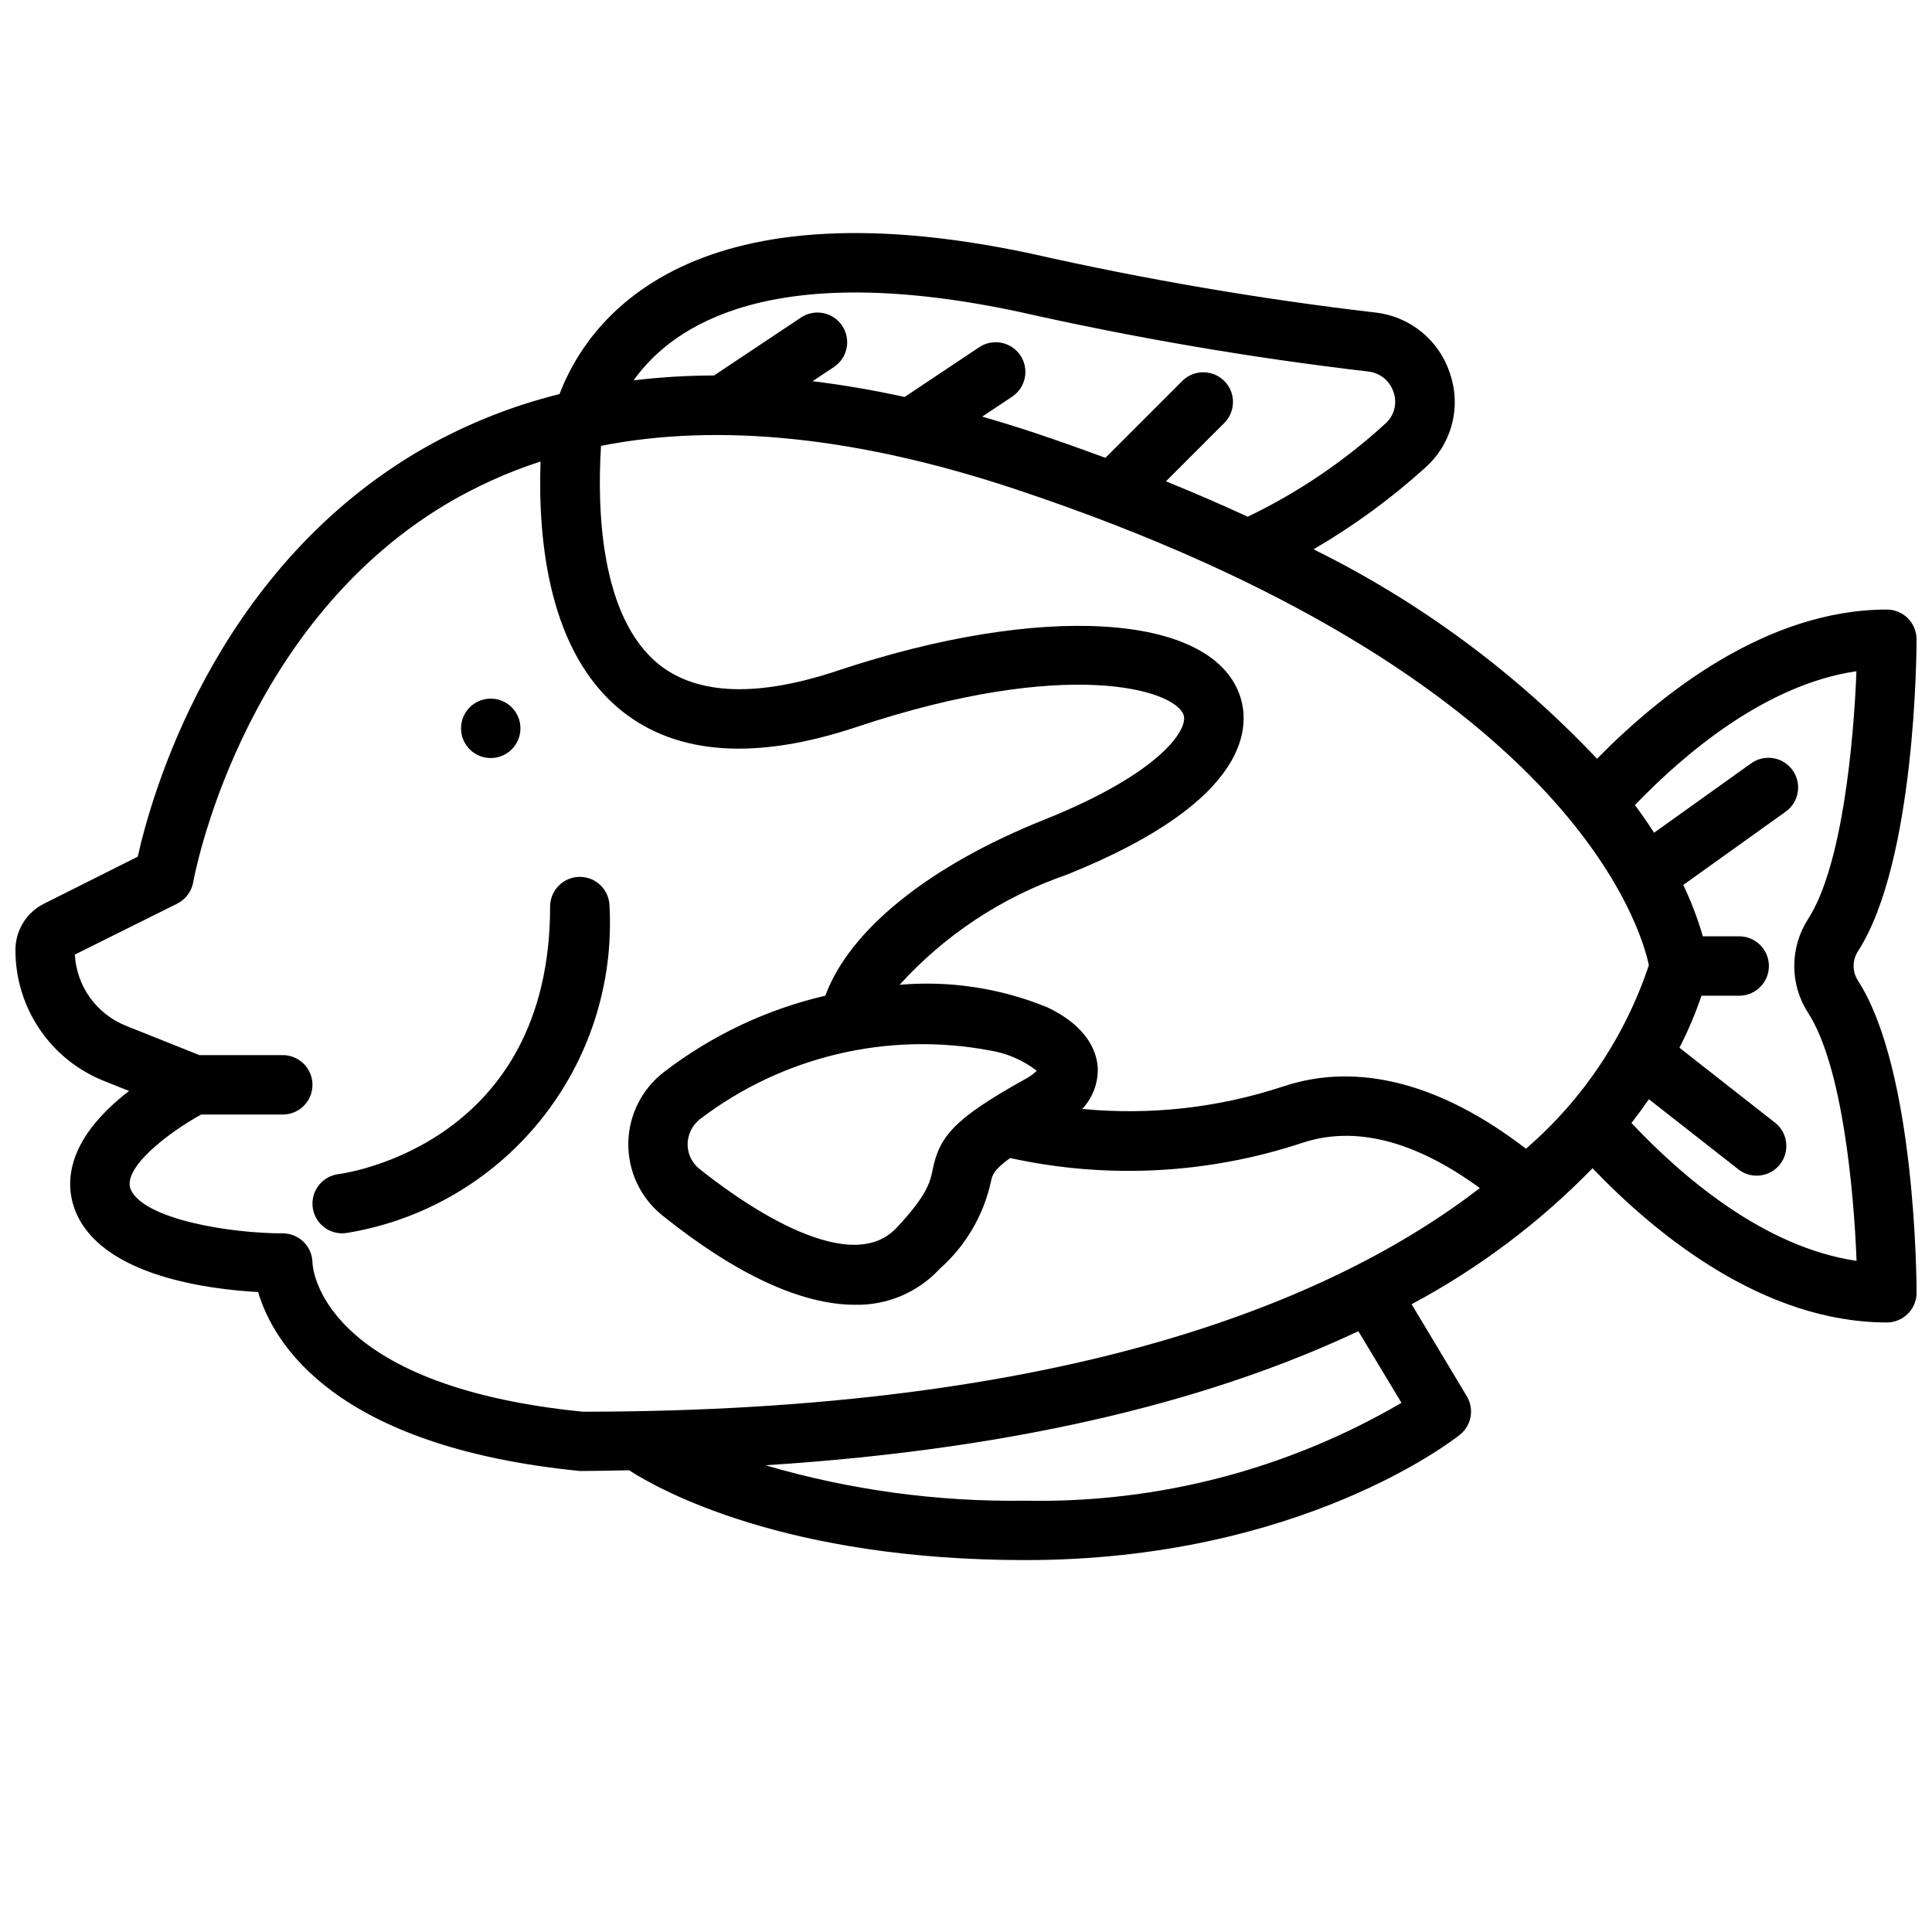 <?xml version="1.0" encoding="UTF-8"?>
<!-- Uploaded to: ICON Repo, www.svgrepo.com, Generator: ICON Repo Mixer Tools -->
<svg width="800px" height="800px" version="1.1" viewBox="144 144 512 512" xmlns="http://www.w3.org/2000/svg">
 <defs>
  <clipPath id="a">
   <path d="m148.09 205h503.81v353h-503.81z"/>
  </clipPath>
 </defs>
 <path d="m297.66 376.38c-4.348 0-7.875 3.523-7.875 7.871 0 62.805-53.812 70.613-56.105 70.91h0.004c-4.125 0.527-7.129 4.164-6.863 8.312 0.266 4.144 3.707 7.375 7.863 7.371 0.328-0.004 0.656-0.023 0.984-0.062 20.273-3.25 38.629-13.887 51.527-29.863 12.902-15.977 19.434-36.164 18.336-56.668 0-2.086-0.832-4.09-2.305-5.566-1.477-1.477-3.481-2.305-5.566-2.305z"/>
 <g clip-path="url(#a)">
  <path d="m651.9 313.41c0-2.086-0.828-4.09-2.305-5.566-1.477-1.477-3.481-2.305-5.566-2.305-31.906 0-60.008 22.441-76.801 39.543v-0.004c-21.543-22.82-46.984-41.617-75.129-55.504 10.594-6.16 20.512-13.41 29.598-21.633 3.418-3.027 5.867-6.996 7.043-11.406 1.176-4.41 1.027-9.07-0.43-13.398-1.395-4.41-4.055-8.312-7.652-11.223-3.594-2.906-7.969-4.695-12.57-5.137-30.48-3.578-60.75-8.766-90.688-15.531-92.305-19.75-118.16 18.809-125.12 37.188-13.488 3.336-26.41 8.641-38.352 15.746-53.531 32.141-69.871 90.867-73.422 106.85l-24.82 12.445c-4.664 2.316-7.606 7.082-7.59 12.285-0.023 7.481 2.207 14.797 6.402 20.988 4.195 6.195 10.156 10.98 17.113 13.738l6.59 2.637c-0.918 0.707-1.836 1.453-2.754 2.234-16.043 13.754-13.633 25.418-10.777 31.141 7.871 15.688 34.379 19.168 47.734 19.91 4.019 13.57 20.207 40.949 85.262 47.422 4.473 0 8.707-0.125 13.043-0.188 8.25 5.312 41.5 23.801 105.04 23.801 72.777 0 113.43-31.859 115.13-33.211 3.094-2.465 3.875-6.848 1.824-10.234l-14.617-24.363c17.746-9.469 33.918-21.625 47.949-36.039 16.902 17.668 45.359 40.871 78.004 40.871 2.086 0 4.09-0.828 5.566-2.305 1.477-1.477 2.305-3.477 2.305-5.566 0-2.363-0.172-58.875-15.523-82.703-1.547-2.371-1.547-5.434 0-7.809 15.352-23.797 15.523-80.309 15.523-82.672zm-237.8-86.766c30.496 6.883 61.328 12.156 92.379 15.801 3.191 0.305 5.891 2.492 6.848 5.555 1 2.934 0.148 6.176-2.164 8.234-10.891 9.984-23.188 18.309-36.504 24.703-6.809-3.148-14.082-6.297-21.672-9.383l15.555-15.555c2.984-3.09 2.941-8-0.094-11.035-3.039-3.035-7.949-3.078-11.035-0.098l-20.469 20.469c-6.039-2.234-12.219-4.449-18.719-6.613-4.723-1.574-9.336-2.984-13.926-4.312l7.934-5.289c3.617-2.414 4.594-7.305 2.184-10.922-2.414-3.617-7.305-4.594-10.922-2.18l-19.758 13.18c-8.336-1.812-16.484-3.219-24.402-4.172l5.676-3.777v-0.004c3.617-2.41 4.594-7.301 2.18-10.918-2.414-3.617-7.301-4.594-10.918-2.18l-23.051 15.359c-7.117 0.008-14.23 0.441-21.301 1.289 10.367-14.641 36.574-32.148 102.18-18.152zm-187.29 252.08c0-2.086-0.828-4.09-2.305-5.566-1.477-1.477-3.477-2.305-5.566-2.305-13.918 0-36.32-3.652-40.188-11.391-2.852-5.691 10.156-15.508 18.57-20.098h21.617c4.348 0 7.871-3.523 7.871-7.871 0-4.348-3.523-7.875-7.871-7.875h-22.098l-19.398-7.754h0.004c-3.84-1.516-7.164-4.102-9.574-7.449-2.414-3.352-3.816-7.32-4.039-11.441l27.137-13.5c2.242-1.129 3.816-3.254 4.242-5.723 0.109-0.668 12.121-67.258 66.914-100.08 7.926-4.711 16.355-8.523 25.125-11.367-0.738 21.477 2.305 50.758 21.562 66.125 14.633 11.676 35.543 13.113 62.188 4.234 55.742-18.586 84.23-9.965 86.656-3.227 1.363 3.707-5.887 15.383-36.961 27.812-30.637 12.234-51.648 29.332-57.969 46.617-15.48 3.606-30.016 10.469-42.633 20.137-5.926 4.481-9.461 11.441-9.582 18.867-0.125 7.43 3.18 14.504 8.953 19.176 19.586 15.742 37 23.734 51.113 23.734 8.508 0.191 16.691-3.281 22.465-9.531 6.848-6.059 11.594-14.129 13.555-23.059 0.355-1.723 0.707-3.148 5.094-6.297 25.691 5.637 52.422 4.254 77.391-4.008 13.988-4.66 29.812-0.637 47.098 11.965-38.5 29.672-109.11 59.23-237.73 59.27-69.598-6.957-71.59-38.219-71.637-39.398zm188.62-48.609c-18.711 10.43-22.477 15.105-24.27 23.867-0.637 3.148-1.363 6.691-9.59 15.43-13.09 13.926-43.297-8.484-52.246-15.68h0.004c-2.281-1.832-3.426-4.727-3.016-7.621 0.324-2.262 1.539-4.301 3.371-5.668 21.789-16.512 49.527-23.086 76.41-18.105 4.613 0.711 8.969 2.578 12.668 5.422-0.992 0.941-2.113 1.73-3.328 2.356zm99.977 85.648c-30.203 17.652-64.691 26.629-99.668 25.938-23.305 0.332-46.527-2.832-68.895-9.391 70.172-4.449 120.69-18.359 157.13-35.527zm33-67.328c-22.477-17.32-44.586-23.105-64.281-16.531l-0.004-0.004c-17.164 5.684-35.324 7.719-53.324 5.977 2.703-2.867 4.184-6.672 4.125-10.613-0.125-3.801-2.055-10.973-13.492-16.367v0.004c-12.355-5.043-25.734-7.07-39.027-5.922 12.039-13.266 27.23-23.281 44.168-29.125 49.926-19.973 48.727-40.148 45.895-47.848-7.871-21.578-52.664-24.215-106.41-6.297-21.199 7.086-37.148 6.527-47.359-1.574-15.742-12.594-16.453-41.547-15.422-57.984 31.441-6.188 68.25-2.363 110.01 11.547 146.95 48.996 165.75 116.82 167.68 126.09-6.281 18.855-17.539 35.664-32.582 48.648zm74.785-60.914v-0.004c-2.41 3.715-3.695 8.047-3.695 12.473s1.285 8.754 3.695 12.469c9.047 14.035 12.098 46.902 12.816 65.676-24.457-3.543-46.266-22.309-59.652-36.527 1.652-2.148 3.211-4.266 4.621-6.297l24.008 18.812h-0.004c3.434 2.426 8.168 1.73 10.75-1.582 2.586-3.316 2.113-8.074-1.074-10.816l-25.59-20.07c2.289-4.441 4.242-9.047 5.84-13.777h9.996c4.348 0 7.875-3.523 7.875-7.871s-3.527-7.875-7.875-7.875h-9.633c-1.355-4.672-3.09-9.223-5.188-13.609l27.039-19.348c1.738-1.199 2.922-3.047 3.285-5.129 0.363-2.078-0.125-4.219-1.355-5.934-1.227-1.719-3.094-2.871-5.18-3.195-2.09-0.328-4.219 0.195-5.914 1.457l-25.609 18.309c-1.516-2.363-3.211-4.805-5.078-7.328 13.219-13.754 34.738-31.961 58.703-35.473-0.715 18.777-3.754 51.633-12.789 65.637z"/>
 </g>
 <path d="m281.92 337.02c0 4.348-3.523 7.871-7.871 7.871s-7.871-3.523-7.871-7.871c0-4.348 3.523-7.875 7.871-7.875s7.871 3.527 7.871 7.875"/>
</svg>
